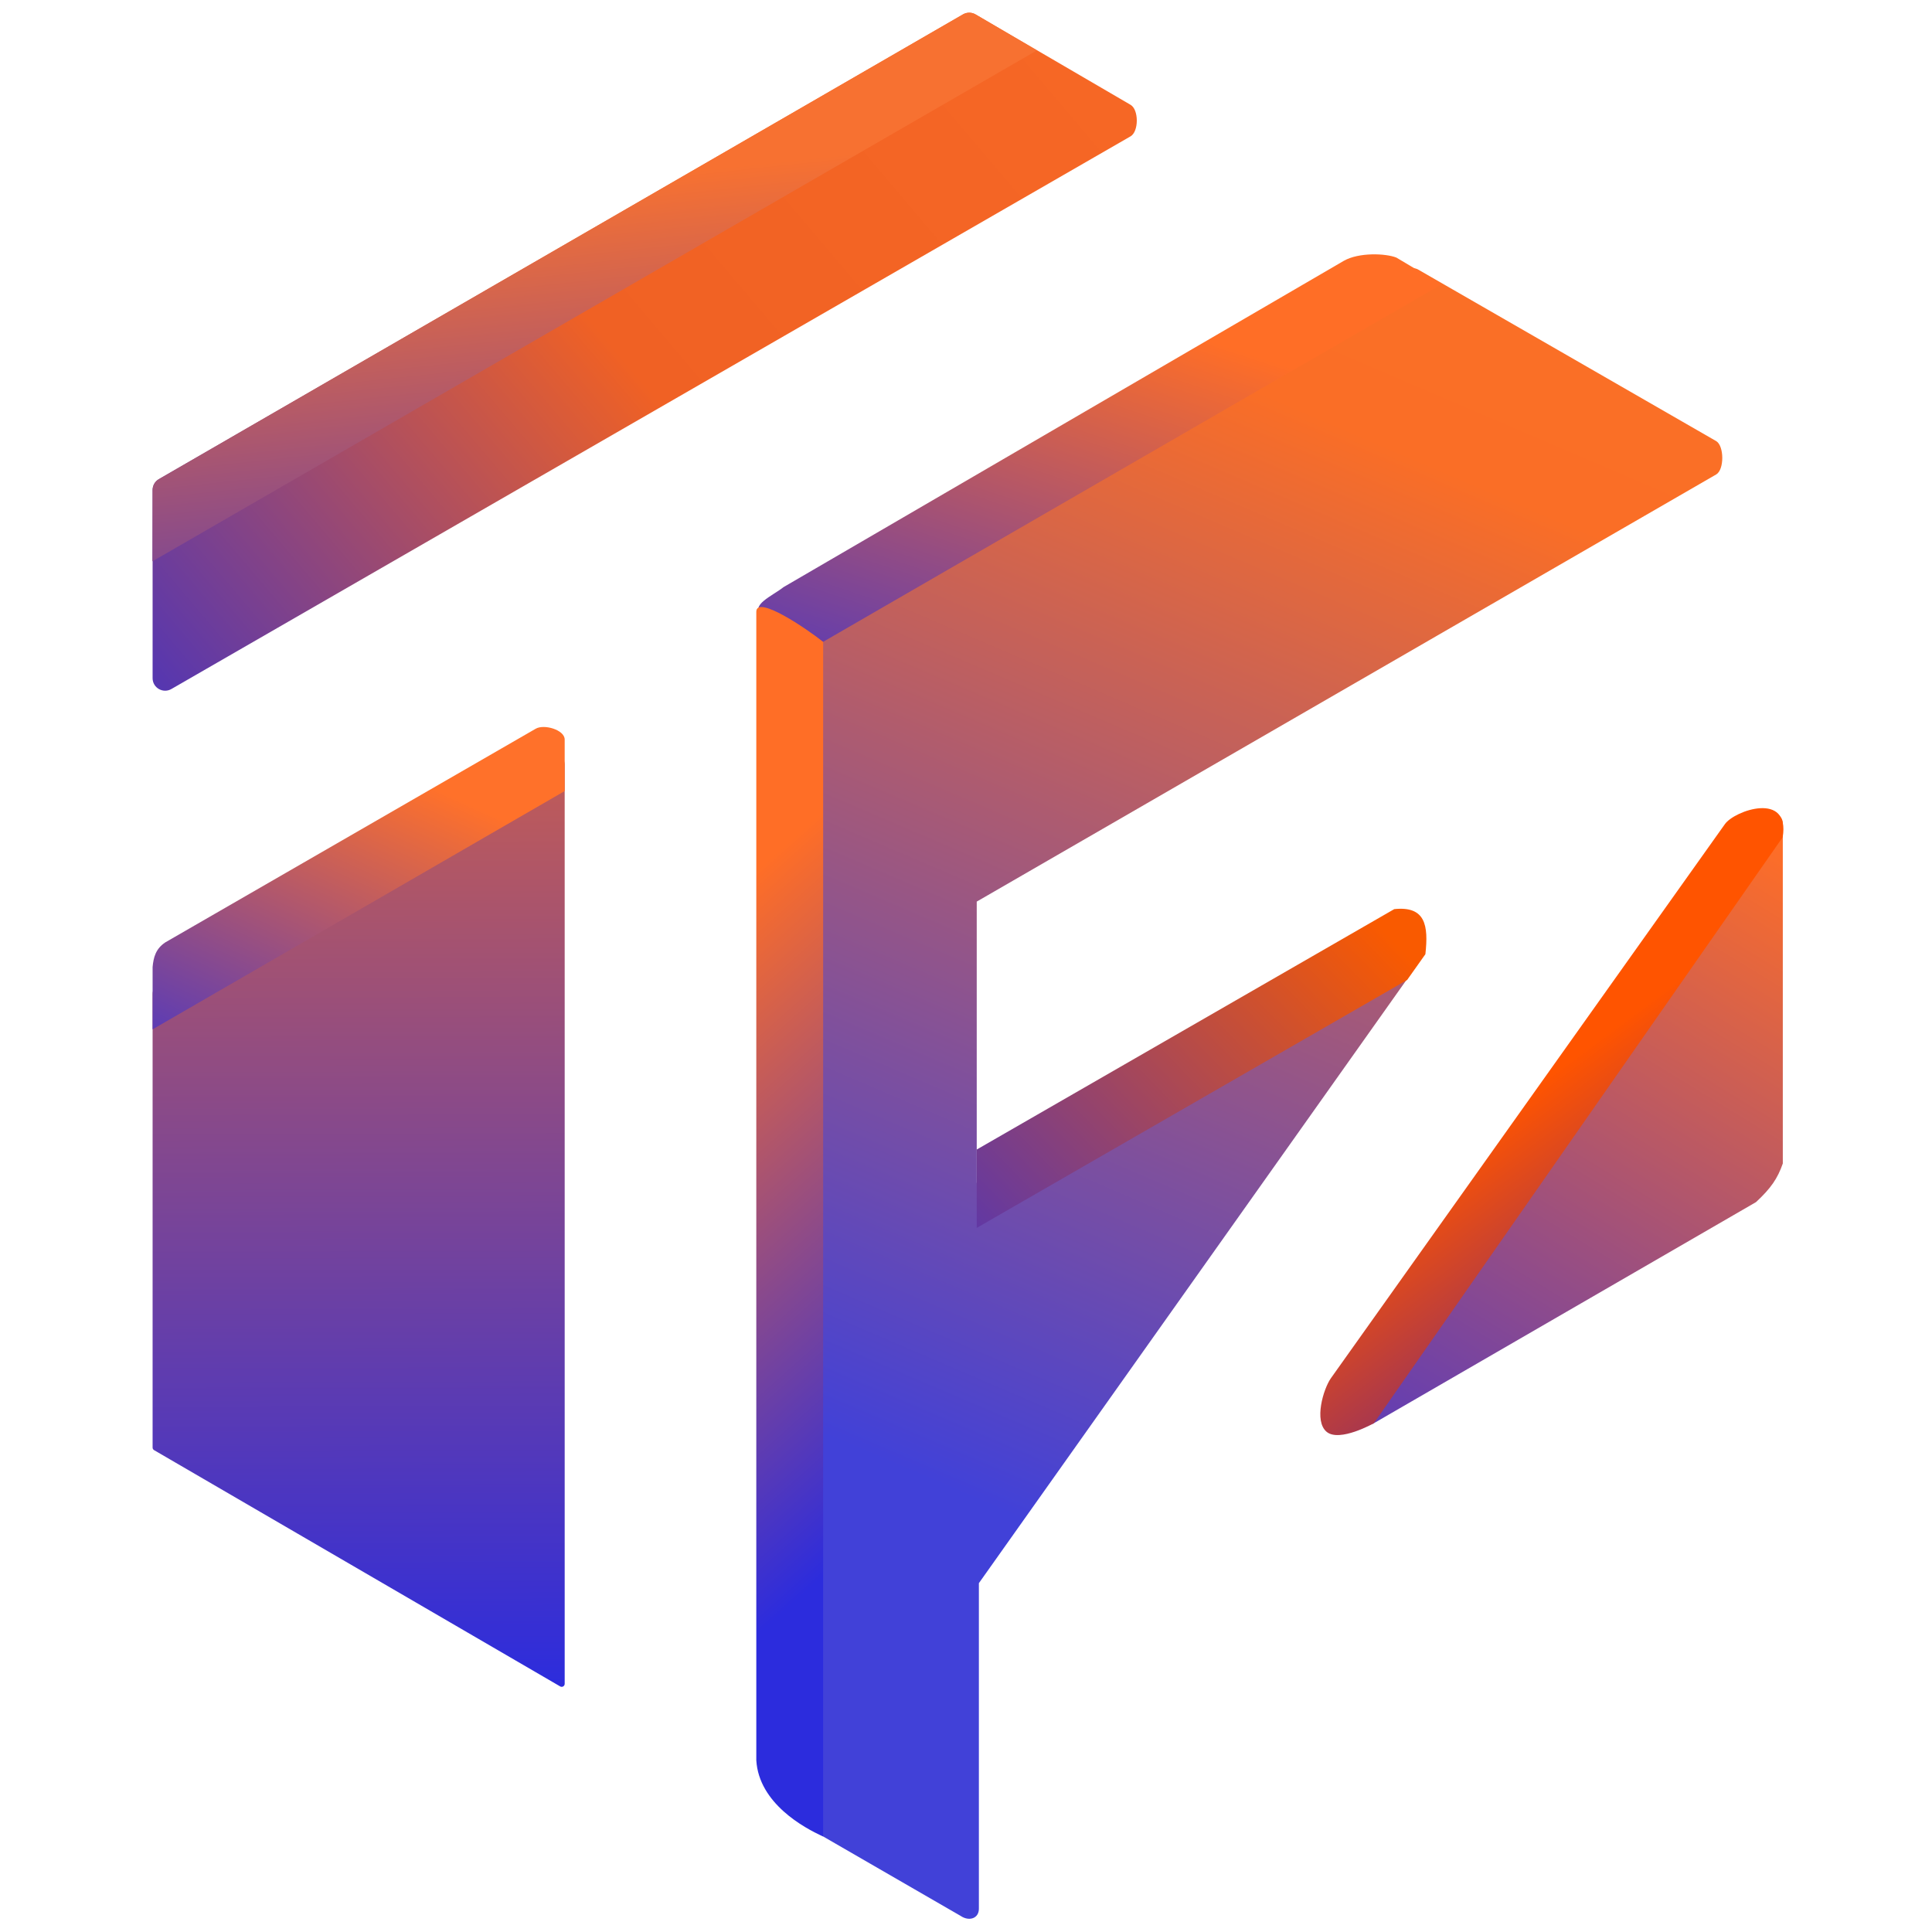 <svg width="900" height="900" viewBox="0 0 900 900" fill="none" xmlns="http://www.w3.org/2000/svg">
<path d="M799.5 205.5L660.5 125.5C658.598 124.317 649.893 124.302 648 125.5L374.073 285.936C369.795 288.644 370.756 295.14 375.634 296.493L381.722 298.183V854.5L447.5 892.5C451.422 895.175 456.103 893.746 456 889V737.5L660.5 449C664.905 442.908 657.52 434.258 651 438L455 551V420L799.5 221C803.263 218.765 803.215 207.812 799.5 205.5Z" fill="url(#paint0_linear_6_38)"/>
<path d="M649.5 423.5L455 535.5V572L655.5 456.5L664 444.5C665.5 431 664 422 649.5 423.5Z" fill="url(#paint1_linear_6_38)"/>
<path d="M448.593 6.696L74.004 223.201C72.2 224.245 71.088 226.171 71.088 228.255V315.914C71.088 320.426 75.987 323.232 79.879 320.95L526.673 63.5C530.524 61.242 530.53 51.084 526.673 48.835L454.455 6.708C452.645 5.652 450.407 5.647 448.593 6.696Z" fill="url(#paint2_linear_6_38)"/>
<path d="M448.577 6.705L74.004 223.201C72.2 224.244 71.088 226.171 71.088 228.255L71 261.5L483 23.5L454.463 6.731C452.649 5.661 450.4 5.652 448.577 6.705Z" fill="url(#paint3_linear_6_38)"/>
<path d="M818 381.5L629 653C625.448 658.037 634.574 665.922 640 663L818 560C825 553.5 828.053 549 830.5 542V383.5C830.5 377.803 821.283 376.844 818 381.5Z" fill="url(#paint4_linear_6_38)"/>
<path d="M803.5 383.943L620 642C616.464 647.014 612 662 618 667C624 672 640 663 640 663L830.449 390C834 368.5 808 377.5 803.5 383.943Z" fill="url(#paint5_linear_6_38)"/>
<path d="M671.5 132.5L650.5 120C645.5 118 633 117.5 626 121.5L365 273.5C360 277.5 349 282 355 286.5L381.633 300.032L671.5 132.5Z" fill="url(#paint6_linear_6_38)"/>
<path d="M383.455 299.008C375.955 293.008 352.35 276.938 352.314 285L352.314 820C353.5 840 374.5 851.5 383.455 855.5L383.455 299.008Z" fill="url(#paint7_linear_6_38)"/>
<path d="M254 353L74.5 457C72.743 458.055 71.088 460.95 71.088 463V674.328C71.088 674.826 71.353 675.285 71.782 675.535L260.955 785.599C261.885 786.141 263.053 785.469 263.053 784.392V356.209C263.053 351.671 257.891 350.664 254 353Z" fill="url(#paint8_linear_6_38)"/>
<path d="M249.5 339.5L77 439C72.5 442 71.5 446 71.088 450.5V479.5L263.053 368.5V344.5C263.053 339.963 253.39 337.165 249.5 339.5Z" fill="url(#paint9_linear_6_38)"/>
<defs>
<linearGradient id="paint0_linear_6_38" x1="765.727" y1="-8.62" x2="311.917" y2="1052.08" gradientUnits="userSpaceOnUse">
<stop stop-color="#F97225"/>
<stop offset="0.213" stop-color="#FA6E26"/>
<stop offset="0.67" stop-color="#4141D8"/>
<stop offset="1" stop-color="#4141D8"/>
</linearGradient>
<linearGradient id="paint1_linear_6_38" x1="629.523" y1="417.503" x2="403.814" y2="637.375" gradientUnits="userSpaceOnUse">
<stop stop-color="#F95A00"/>
<stop offset="1" stop-color="#2C2CDD"/>
</linearGradient>
<linearGradient id="paint2_linear_6_38" x1="508.886" y1="-31.97" x2="-82.484" y2="469.206" gradientUnits="userSpaceOnUse">
<stop stop-color="#F76825"/>
<stop offset="0.381" stop-color="#F06124"/>
<stop offset="0.814" stop-color="#2C2BD6"/>
</linearGradient>
<linearGradient id="paint3_linear_6_38" x1="236.478" y1="88.668" x2="269.556" y2="398.045" gradientUnits="userSpaceOnUse">
<stop stop-color="#F77131"/>
<stop offset="0.892" stop-color="#2C2BD6"/>
</linearGradient>
<linearGradient id="paint4_linear_6_38" x1="852.908" y1="406.382" x2="622.551" y2="783.331" gradientUnits="userSpaceOnUse">
<stop stop-color="#FF6E26"/>
<stop offset="1" stop-color="#2D2DE3"/>
</linearGradient>
<linearGradient id="paint5_linear_6_38" x1="775.422" y1="461.169" x2="919.409" y2="655.746" gradientUnits="userSpaceOnUse">
<stop stop-color="#FF5400"/>
<stop offset="1" stop-color="#0000E3"/>
</linearGradient>
<linearGradient id="paint6_linear_6_38" x1="510.832" y1="141.204" x2="427.164" y2="394.154" gradientUnits="userSpaceOnUse">
<stop stop-color="#FF6E26"/>
<stop offset="1" stop-color="#2C2CDD"/>
</linearGradient>
<linearGradient id="paint7_linear_6_38" x1="310.658" y1="442.503" x2="487.886" y2="641.436" gradientUnits="userSpaceOnUse">
<stop stop-color="#FF6E26"/>
<stop offset="1" stop-color="#2C2CDD"/>
</linearGradient>
<linearGradient id="paint8_linear_6_38" x1="165.326" y1="196.964" x2="167.071" y2="786.82" gradientUnits="userSpaceOnUse">
<stop stop-color="#F86D25"/>
<stop offset="1" stop-color="#2C2CDD"/>
</linearGradient>
<linearGradient id="paint9_linear_6_38" x1="167.071" y1="350.938" x2="82.763" y2="536.194" gradientUnits="userSpaceOnUse">
<stop stop-color="#FF712A"/>
<stop offset="1" stop-color="#2C2CDD"/>
</linearGradient>
</defs>
</svg>
